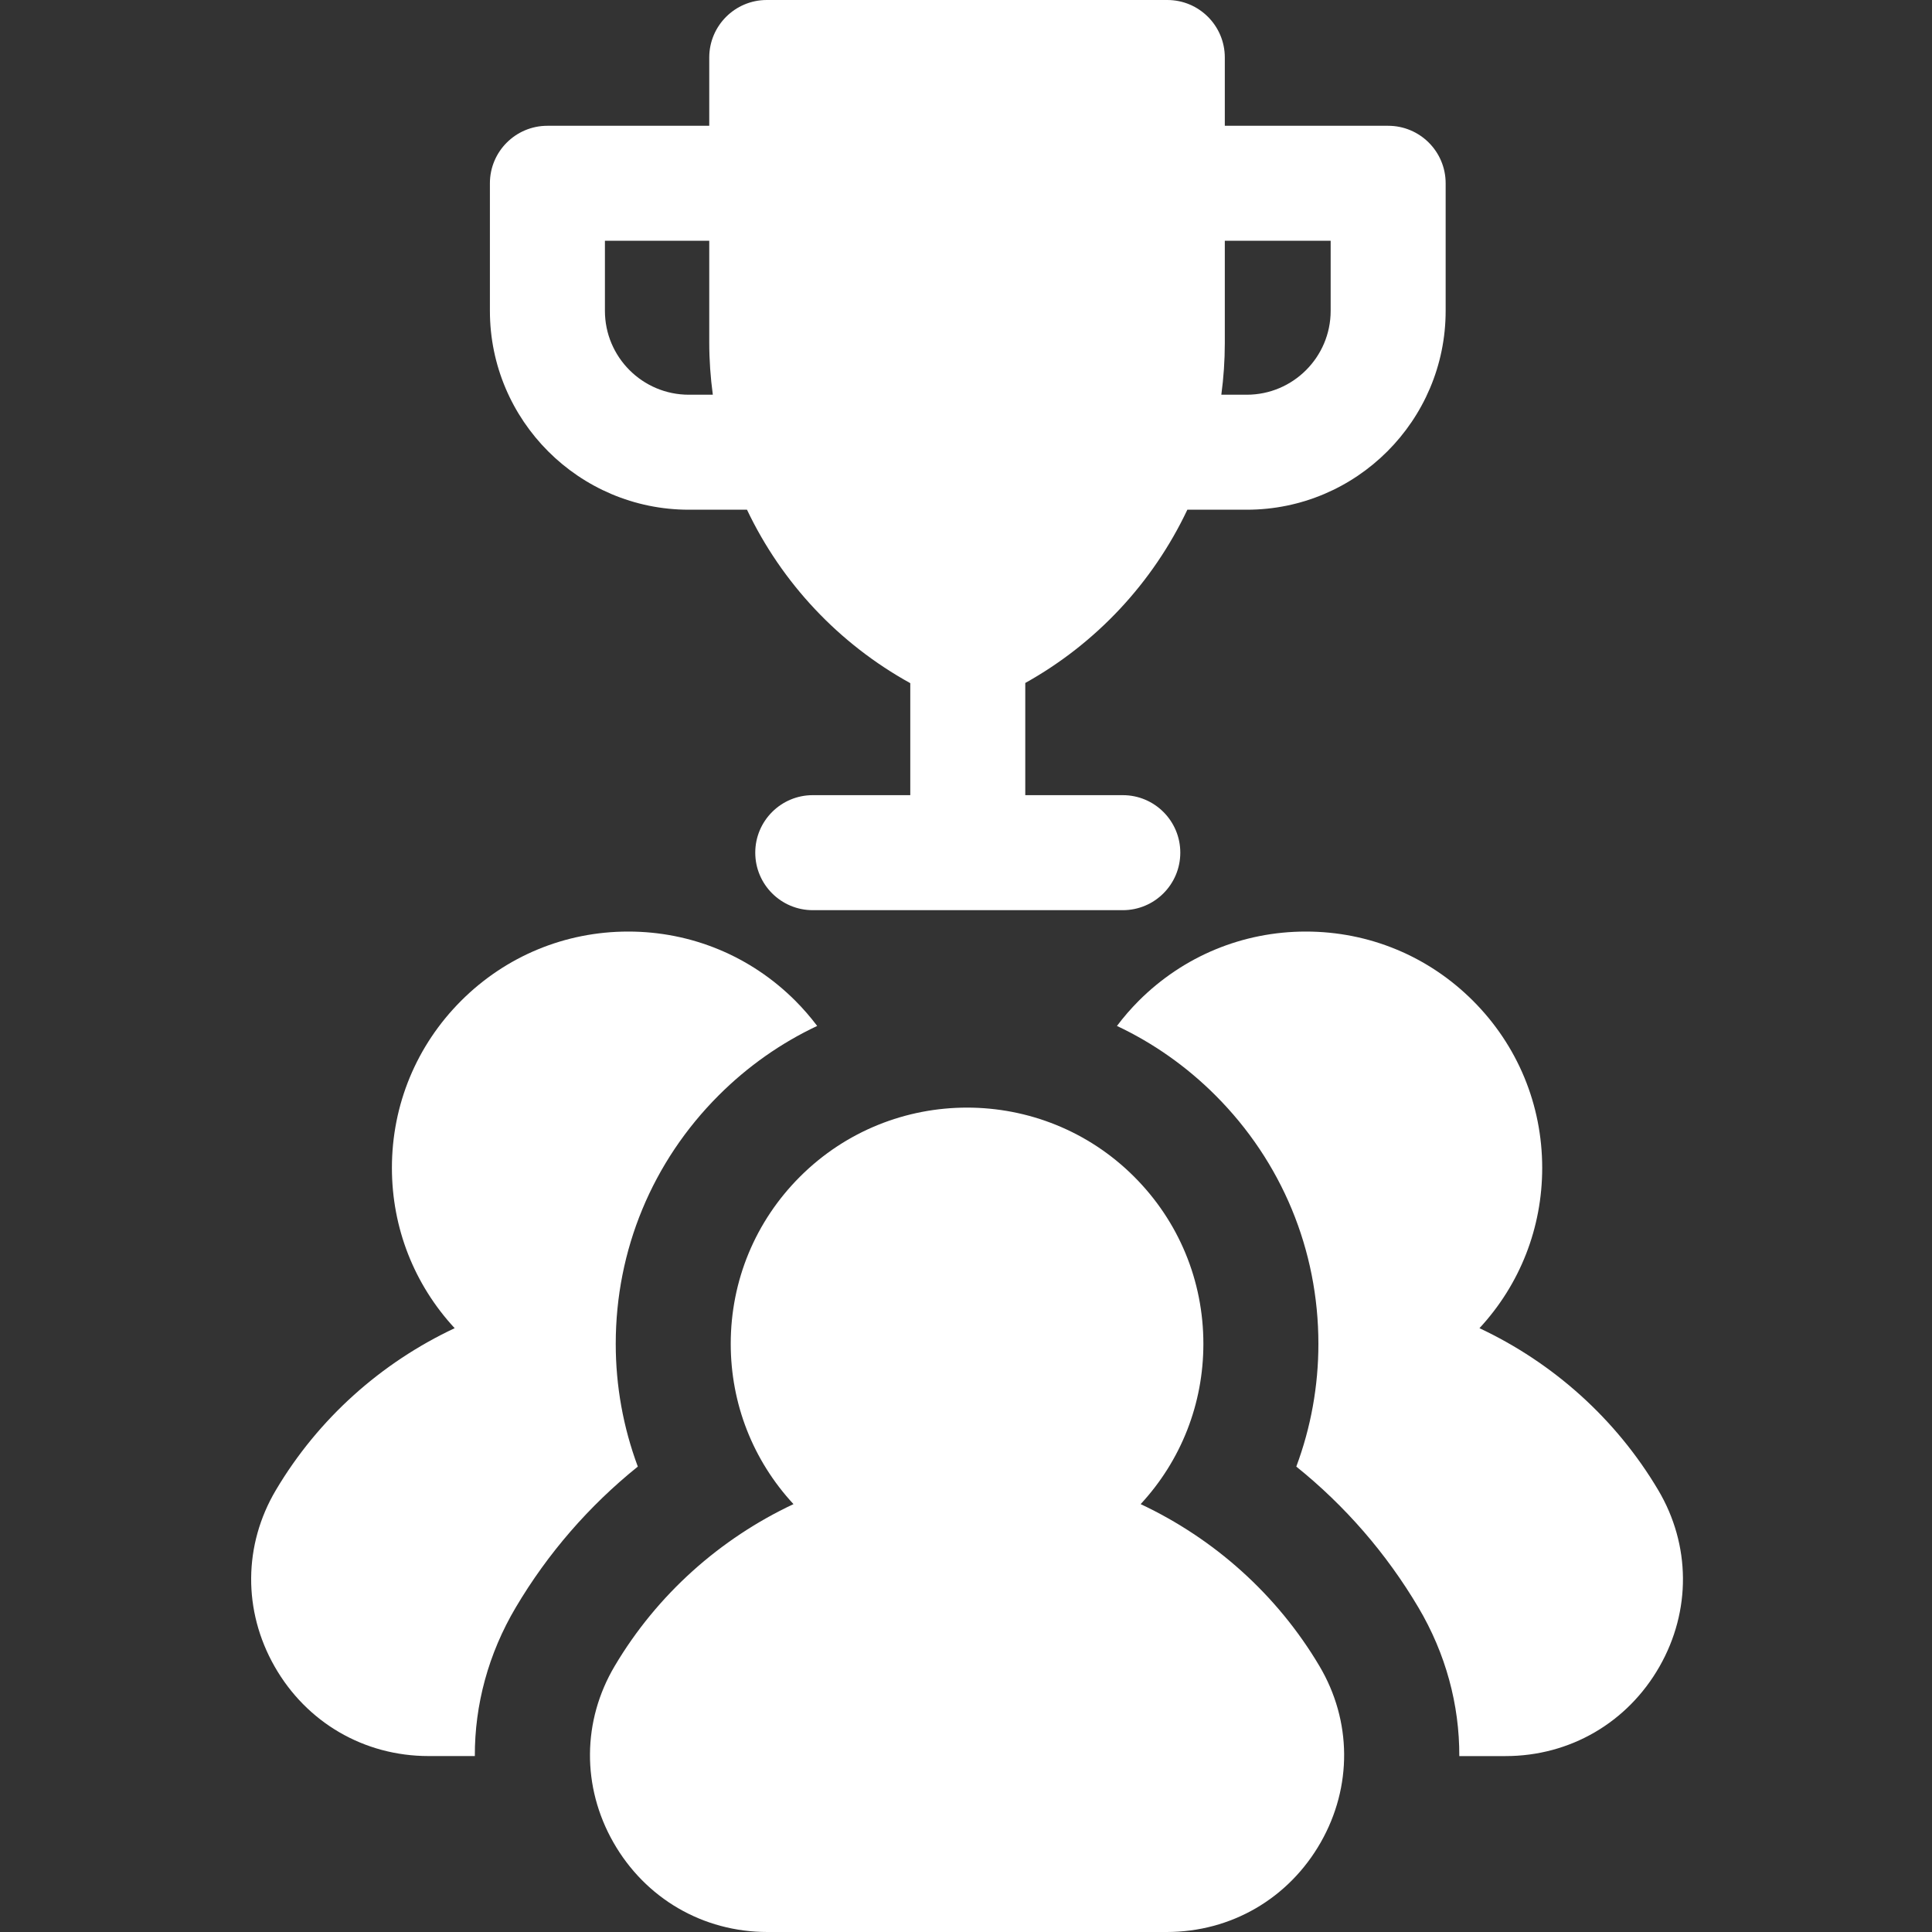 <svg width="75" height="75" viewBox="0 0 75 75" fill="none" xmlns="http://www.w3.org/2000/svg">
<rect x="0" y="0" width="75" height="75" fill="#333333" stroke="none"/>
<g clip-path="url(#clip0_597_1276)">
<path d="M20.023 62.398C21.261 60.307 22.866 58.456 24.76 56.933C24.192 55.408 23.902 53.794 23.903 52.167C23.903 48.524 25.322 45.099 27.898 42.523C29.027 41.394 30.319 40.488 31.723 39.827C31.463 39.482 31.18 39.156 30.875 38.85C29.143 37.118 26.839 36.163 24.388 36.163C21.938 36.163 19.634 37.118 17.901 38.85C16.169 40.583 15.214 42.887 15.214 45.337C15.214 47.666 16.077 49.861 17.65 51.56C14.802 52.898 12.357 55.067 10.71 57.845C9.448 59.973 9.429 62.532 10.659 64.691C11.9 66.87 14.135 68.17 16.638 68.17H18.433C18.426 66.183 18.956 64.198 20.023 62.398ZM64.372 57.845C62.725 55.067 60.28 52.898 57.433 51.56C59.006 49.861 59.868 47.666 59.868 45.337C59.868 42.887 58.914 40.583 57.181 38.85C55.449 37.118 53.144 36.163 50.694 36.163C48.244 36.163 45.94 37.118 44.207 38.85C43.902 39.156 43.619 39.482 43.36 39.827C44.763 40.488 46.056 41.394 47.185 42.523C49.761 45.099 51.18 48.524 51.18 52.167C51.181 53.794 50.891 55.408 50.322 56.933C52.217 58.456 53.821 60.307 55.06 62.398C56.127 64.198 56.657 66.183 56.65 68.171H58.444C60.947 68.171 63.183 66.87 64.424 64.691C65.653 62.533 65.634 59.973 64.372 57.845ZM51.22 64.675C49.573 61.897 47.127 59.728 44.28 58.39C45.852 56.691 46.715 54.496 46.715 52.167C46.715 49.717 45.761 47.413 44.028 45.68C40.451 42.103 34.631 42.103 31.054 45.68C29.321 47.413 28.367 49.717 28.367 52.167C28.367 54.496 29.23 56.691 30.803 58.39C27.955 59.728 25.51 61.896 23.863 64.674C22.601 66.803 22.582 69.362 23.811 71.52C25.053 73.699 27.288 75 29.792 75H45.291C47.794 75 50.029 73.699 51.271 71.52C52.5 69.362 52.481 66.803 51.22 64.675ZM26.739 19.787H28.998C30.355 22.639 32.572 24.994 35.337 26.52V30.868H31.551C30.319 30.868 29.319 31.868 29.319 33.1C29.319 34.333 30.319 35.333 31.551 35.333H43.587C44.82 35.333 45.819 34.333 45.819 33.1C45.819 31.868 44.82 30.868 43.587 30.868H39.801V26.513C42.548 24.981 44.747 22.63 46.093 19.787H48.4C52.656 19.787 56.12 16.324 56.12 12.067V7.115C56.12 5.883 55.121 4.883 53.888 4.883H47.547V2.232C47.547 1 46.548 0 45.315 0H29.765C28.533 0 27.533 1 27.533 2.232V4.883H21.25C20.017 4.883 19.018 5.883 19.018 7.115V12.067C19.018 16.324 22.482 19.787 26.739 19.787ZM47.547 13.319V9.347H51.656V12.067C51.656 13.862 50.195 15.323 48.399 15.323H47.412C47.5 14.664 47.547 13.996 47.547 13.319ZM23.483 9.347H27.533V13.294C27.533 13.979 27.582 14.656 27.672 15.323H26.739C24.943 15.323 23.483 13.862 23.483 12.067V9.347Z" fill="white"/>
</g>
<defs>
<clipPath id="clip0_597_1276">
<rect width="75" height="75" fill="white"/>
</clipPath>
</defs>
</svg>
